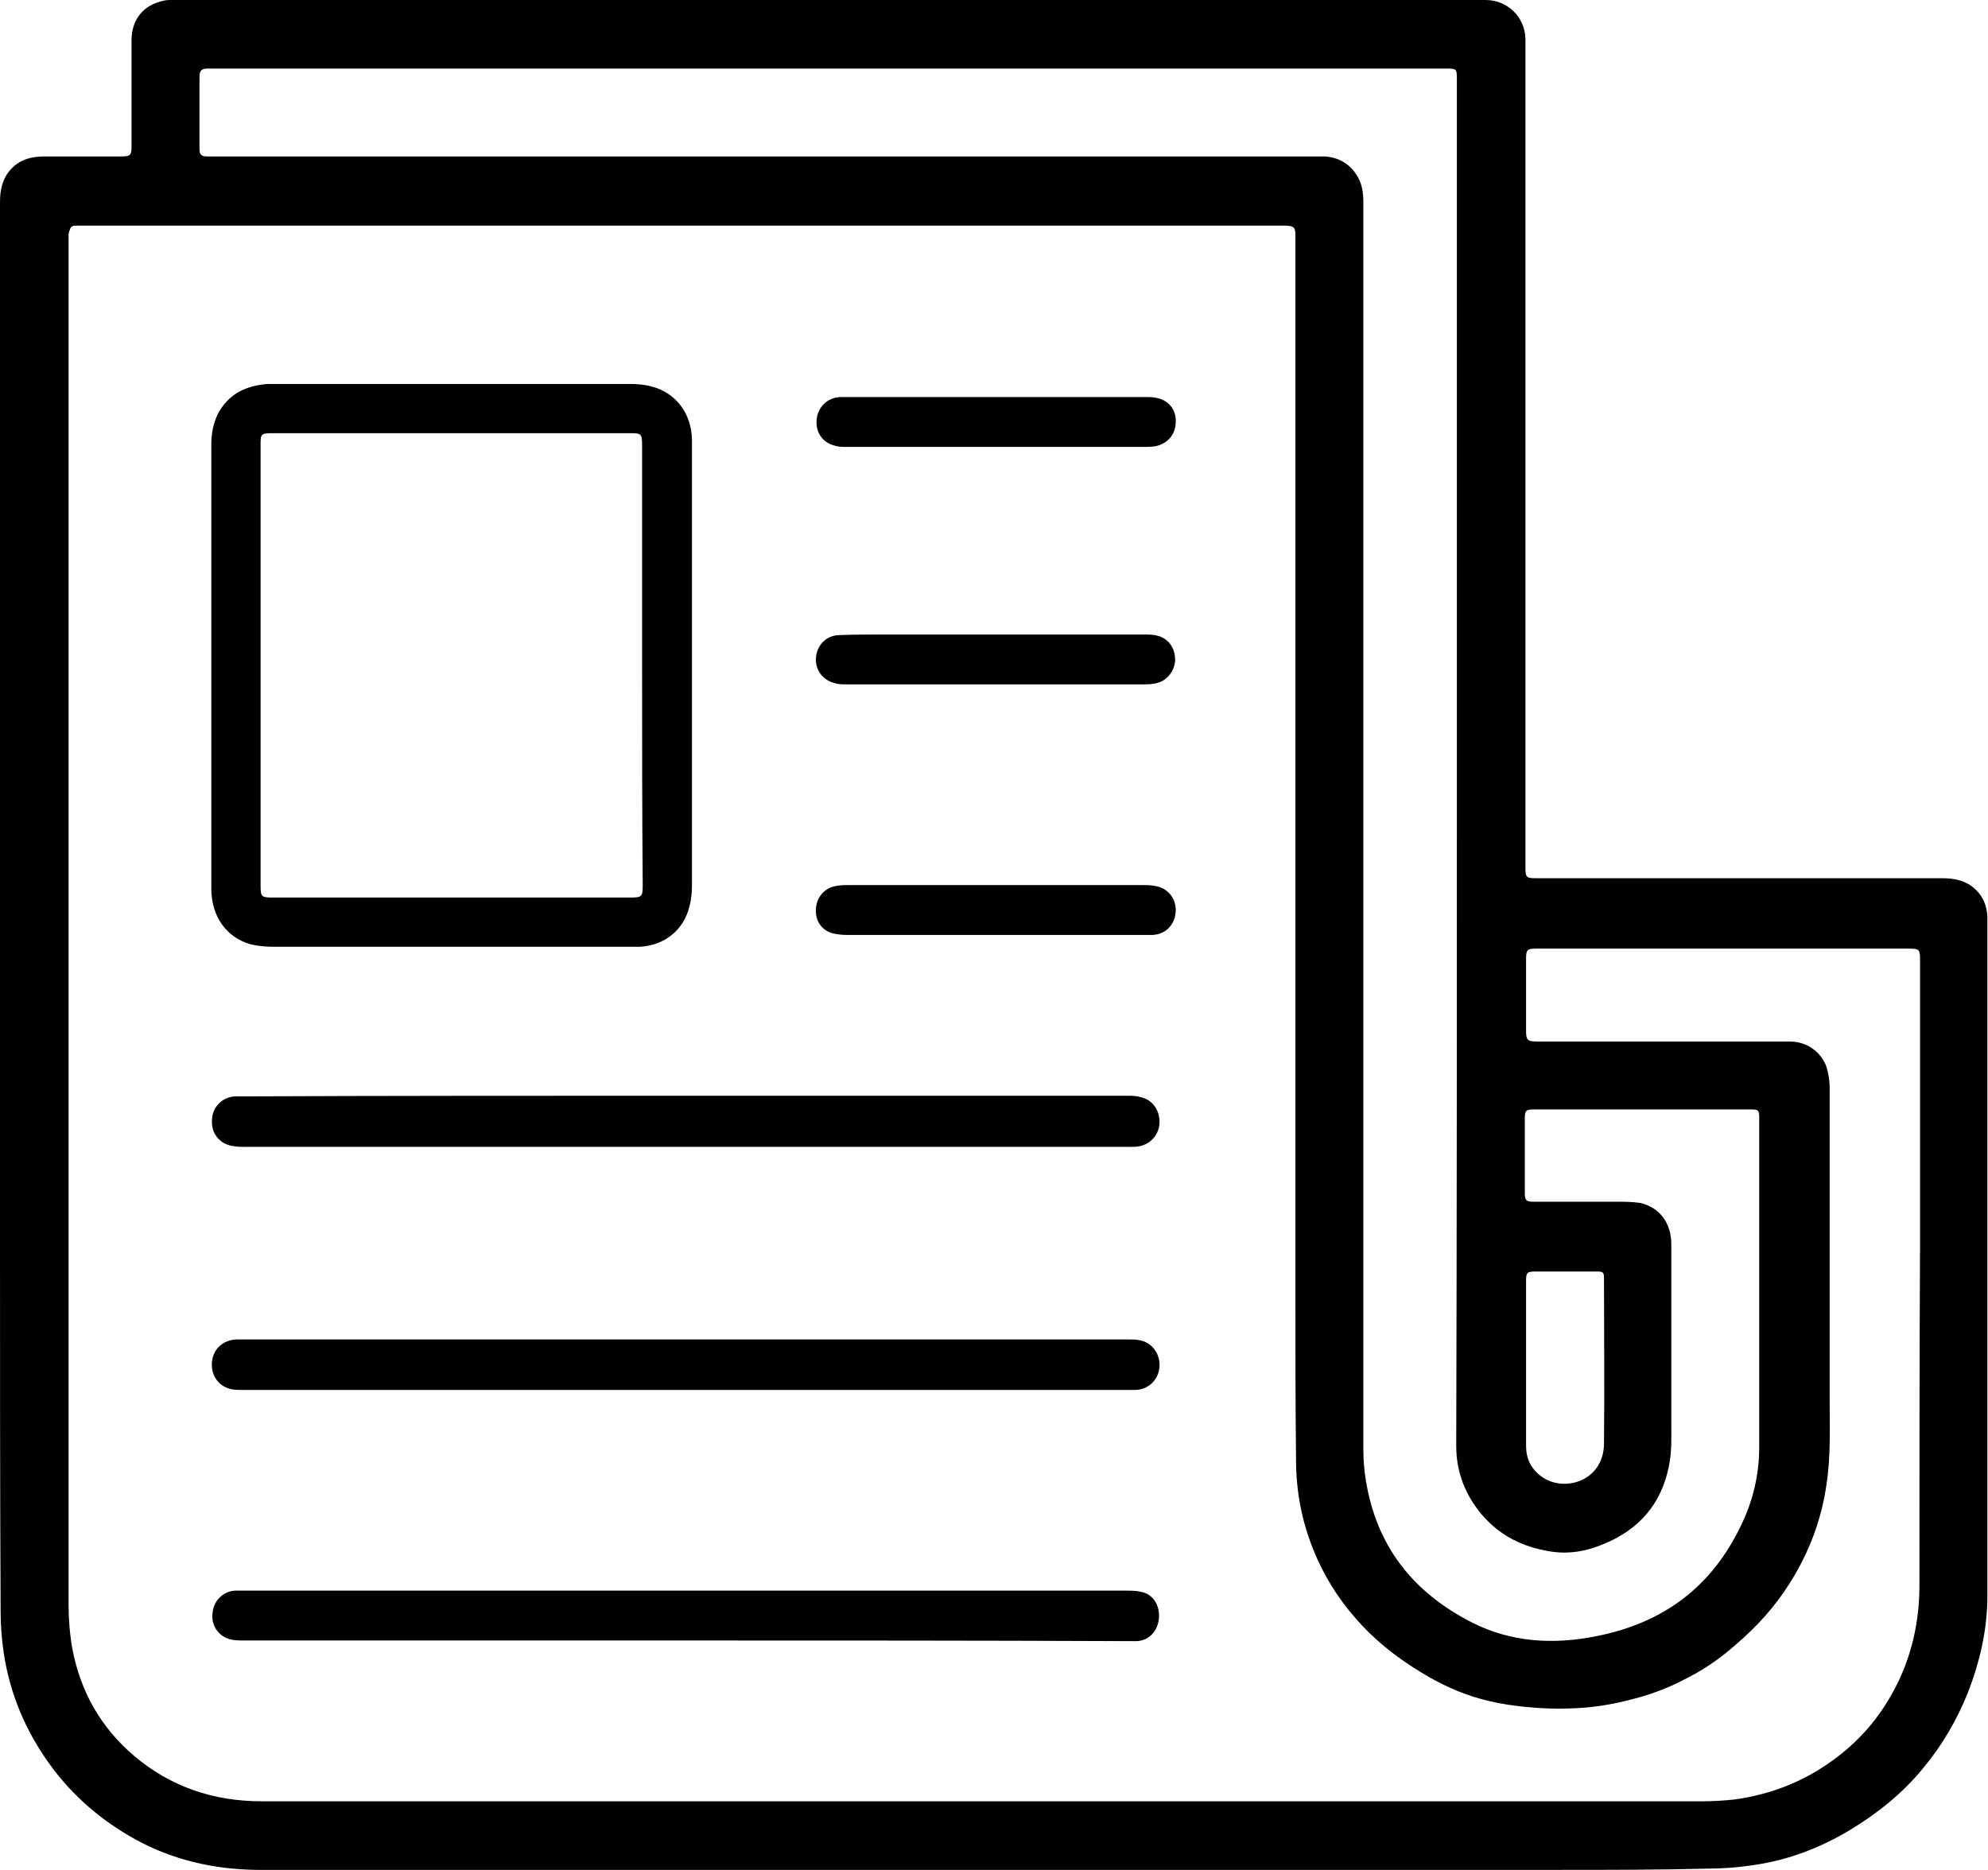 <?xml version="1.0" encoding="utf-8"?>
<!-- Generator: Adobe Illustrator 28.4.1, SVG Export Plug-In . SVG Version: 6.00 Build 0)  -->
<svg version="1.1" id="Layer_1" xmlns="http://www.w3.org/2000/svg" xmlns:xlink="http://www.w3.org/1999/xlink" x="0px" y="0px"
	 viewBox="0 0 31.89 30" style="enable-background:new 0 0 31.89 30;" xml:space="preserve">
<style type="text/css">
	.Drop_x0020_Shadow{fill:none;}
	.Round_x0020_Corners_x0020_2_x0020_pt{fill:#FFFFFF;stroke:#000000;stroke-miterlimit:10;}
	.Live_x0020_Reflect_x0020_X{fill:none;}
	.Bevel_x0020_Soft{fill:url(#SVGID_1_);}
	.Dusk{fill:#FFFFFF;}
	.Foliage_GS{fill:#FFDD00;}
	.Pompadour_GS{fill-rule:evenodd;clip-rule:evenodd;fill:#44ADE2;}
</style>
<linearGradient id="SVGID_1_" gradientUnits="userSpaceOnUse" x1="0" y1="0" x2="0.707" y2="0.707">
	<stop  offset="0" style="stop-color:#DEDFE3"/>
	<stop  offset="0.174" style="stop-color:#D8D9DD"/>
	<stop  offset="0.352" style="stop-color:#C9CACD"/>
	<stop  offset="0.532" style="stop-color:#B4B5B8"/>
	<stop  offset="0.714" style="stop-color:#989A9C"/>
	<stop  offset="0.895" style="stop-color:#797C7E"/>
	<stop  offset="1" style="stop-color:#656B6C"/>
</linearGradient>
<g>
	<path d="M15.74,30c-3.4,0-6.8,0-10.2,0c-0.48,0-0.96,0-1.43,0c-0.69-0.01-1.34-0.16-1.94-0.49c-0.54-0.3-1-0.69-1.37-1.2
		c-0.39-0.54-0.64-1.13-0.74-1.79c-0.03-0.21-0.05-0.43-0.05-0.65C0,23.88,0,21.89,0,19.91C0,14.35,0,8.79,0,3.24
		c0-0.2,0.04-0.38,0.18-0.53c0.15-0.16,0.34-0.2,0.54-0.2c0.41,0,0.82,0,1.23,0c0.14,0,0.16-0.02,0.16-0.16c0-0.57,0-1.13,0-1.7
		c0-0.33,0.18-0.57,0.52-0.64C2.67,0,2.71,0,2.75,0C9.78,0,16.8,0,23.83,0c0.35,0,0.63,0.27,0.64,0.62c0,0.04,0,0.09,0,0.13
		c0,4.39,0,8.78,0,13.17c0,0.16,0.02,0.17,0.17,0.17c2.17,0,4.35,0,6.52,0c0.2,0,0.39,0.04,0.54,0.19c0.12,0.12,0.17,0.26,0.18,0.42
		c0,0.03,0,0.06,0,0.09c0,3.61,0,7.21,0,10.82c0,0.53-0.12,1.05-0.31,1.54c-0.18,0.45-0.42,0.86-0.73,1.23
		c-0.33,0.4-0.73,0.72-1.18,0.99c-0.47,0.28-0.97,0.47-1.51,0.55c-0.25,0.04-0.51,0.06-0.76,0.06C26.6,30,25.8,30,25,30
		C21.91,30,18.83,30,15.74,30C15.74,30,15.74,30,15.74,30z M15.85,28.9C15.85,28.9,15.85,28.9,15.85,28.9c3.81,0,7.63,0,11.44,0
		c0.18,0,0.36-0.01,0.54-0.03c0.57-0.08,1.09-0.28,1.56-0.62c0.42-0.3,0.75-0.68,0.99-1.13c0.28-0.52,0.41-1.09,0.41-1.68
		c0-1.83,0-3.65,0.01-5.48c0-1.53,0-3.06,0-4.58c0-0.14-0.02-0.16-0.15-0.16c-2.01,0-4.02,0-6.02,0c-0.13,0-0.15,0.02-0.15,0.16
		c0,0.39,0,0.77,0,1.16c0,0.14,0.02,0.17,0.17,0.17c0.9,0,1.8,0,2.69,0c0.46,0,0.91,0,1.37,0c0.27,0,0.5,0.16,0.59,0.41
		c0.03,0.1,0.05,0.22,0.05,0.32c0,1.67,0,3.33,0,5c0,0.46,0.02,0.91-0.05,1.37c-0.08,0.57-0.28,1.1-0.59,1.59
		c-0.24,0.38-0.53,0.7-0.87,0.99c-0.26,0.23-0.54,0.42-0.85,0.57c-0.25,0.13-0.52,0.23-0.8,0.3c-0.33,0.09-0.66,0.14-1,0.15
		c-0.22,0.01-0.45,0-0.67-0.02c-0.22-0.02-0.43-0.05-0.64-0.1c-0.34-0.08-0.65-0.21-0.95-0.38c-0.4-0.23-0.76-0.49-1.08-0.83
		c-0.3-0.32-0.54-0.67-0.72-1.07c-0.23-0.51-0.34-1.04-0.34-1.59c-0.01-0.87-0.01-1.74-0.01-2.61c0-0.83,0-1.67,0-2.5
		c0-4.84,0-9.68,0-14.52c0-0.13-0.01-0.17-0.17-0.17c-6.44,0-12.88,0-19.31,0c-0.03,0-0.06,0-0.09,0c-0.05,0-0.08,0.02-0.09,0.07
		C1.11,3.71,1.1,3.74,1.1,3.77c0,0.51,0,1.02,0,1.54c0,4.17,0,8.34,0,12.5c0,2.65,0,5.29,0,7.94c0,0.23,0.02,0.47,0.06,0.7
		c0.13,0.69,0.46,1.27,0.99,1.72c0.59,0.5,1.28,0.73,2.05,0.73C8.09,28.9,11.97,28.9,15.85,28.9z M23.37,12.22
		C23.37,12.22,23.37,12.22,23.37,12.22c0-3.65,0-7.29,0-10.94c0-0.18,0-0.18-0.19-0.18c-6.04,0-12.08,0-18.12,0
		c-0.57,0-1.14,0-1.72,0c-0.11,0-0.14,0.03-0.14,0.14c0,0.15,0,0.29,0,0.44c0,0.24,0,0.47,0,0.71c0,0.09,0.03,0.12,0.12,0.12
		c0.02,0,0.05,0,0.07,0c5.91,0,11.82,0,17.73,0c0.04,0,0.08,0,0.12,0c0.21,0.01,0.39,0.1,0.51,0.28c0.1,0.14,0.12,0.3,0.12,0.46
		c0,6.66,0,13.32,0,19.98c0,0.17,0.01,0.35,0.04,0.52c0.17,1.06,0.76,1.8,1.7,2.28c0.63,0.32,1.31,0.36,2,0.22
		c1.07-0.21,1.85-0.79,2.32-1.78c0.19-0.39,0.29-0.81,0.29-1.25c0-0.72,0-1.43,0-2.15c0-1.04,0-2.08,0-3.13
		c0-0.13-0.01-0.14-0.14-0.14c-1.16,0-2.32,0-3.48,0c-0.12,0-0.14,0.02-0.14,0.14c0,0.4,0,0.81,0,1.21c0,0.11,0.03,0.13,0.13,0.13
		c0.44,0,0.87,0,1.31,0c0.14,0,0.28,0,0.41,0.02c0.31,0.07,0.5,0.32,0.5,0.66c0,0.96,0,1.92,0,2.87c0,0.23,0.01,0.47-0.04,0.7
		c-0.12,0.6-0.48,1.01-1.04,1.24c-0.28,0.12-0.57,0.17-0.87,0.12c-0.43-0.07-0.8-0.25-1.09-0.59c-0.27-0.32-0.41-0.69-0.41-1.1
		C23.37,19.54,23.37,15.88,23.37,12.22z M24.48,21.88C24.48,21.88,24.48,21.88,24.48,21.88c0,0.44,0,0.87,0,1.31
		c0,0.11,0.02,0.22,0.08,0.32c0.15,0.24,0.43,0.35,0.72,0.27c0.28-0.08,0.45-0.32,0.45-0.62c0.01-0.88,0-1.76,0-2.64
		c0-0.11-0.01-0.12-0.12-0.12c-0.33,0-0.66,0-0.98,0c-0.13,0-0.15,0.02-0.15,0.14C24.48,20.98,24.48,21.43,24.48,21.88z"/>
	<path d="M3.39,10.69c0-1.19,0-2.38,0-3.57c0-0.16,0.03-0.32,0.1-0.47c0.17-0.33,0.45-0.46,0.8-0.49c0.04,0,0.07,0,0.11,0
		c1.9,0,3.81,0,5.71,0c0.11,0,0.23,0.01,0.34,0.04c0.39,0.1,0.64,0.43,0.65,0.85c0,0.03,0,0.06,0,0.09c0,2.35,0,4.71,0,7.06
		c0,0.11-0.01,0.23-0.04,0.34c-0.09,0.38-0.4,0.63-0.8,0.65c-0.06,0-0.12,0-0.17,0c-1.9,0-3.8,0-5.7,0c-0.12,0-0.25-0.01-0.37-0.04
		c-0.39-0.11-0.63-0.45-0.63-0.89C3.39,13.07,3.39,11.88,3.39,10.69z M10.3,10.68c0-1.17,0-2.35,0-3.52c0-0.21-0.01-0.21-0.21-0.21
		c-1.9,0-3.81,0-5.71,0c-0.2,0-0.2,0.01-0.2,0.2c0,2.35,0,4.7,0,7.05c0,0.19,0.01,0.2,0.2,0.2c1.91,0,3.81,0,5.72,0
		c0.2,0,0.21-0.01,0.21-0.21C10.3,13.03,10.3,11.86,10.3,10.68z"/>
	<path d="M11,17.58c2.36,0,4.71,0,7.07,0c0.07,0,0.15,0,0.22,0.02c0.19,0.04,0.31,0.2,0.31,0.4c0,0.19-0.13,0.35-0.32,0.39
		c-0.05,0.01-0.1,0.01-0.16,0.01c-4.73,0-9.46,0-14.2,0c-0.05,0-0.11,0-0.16-0.01c-0.22-0.02-0.37-0.19-0.36-0.41
		c0-0.21,0.16-0.38,0.37-0.39c0.04,0,0.08,0,0.13,0C6.27,17.58,8.63,17.58,11,17.58C11,17.58,11,17.58,11,17.58z"/>
	<path d="M11,21.49c2.37,0,4.73,0,7.1,0c0.06,0,0.11,0,0.17,0.01c0.2,0.03,0.34,0.21,0.33,0.42c-0.01,0.21-0.17,0.37-0.38,0.38
		c-0.22,0-0.43,0-0.65,0c-4.02,0-8.03,0-12.05,0c-0.55,0-1.09,0-1.64,0c-0.05,0-0.11,0-0.16-0.01c-0.21-0.04-0.34-0.22-0.32-0.44
		c0.02-0.21,0.18-0.35,0.39-0.36c0.04,0,0.07,0,0.11,0C6.27,21.49,8.63,21.49,11,21.49z"/>
	<path d="M11,26.32c-2.36,0-4.72,0-7.08,0c-0.08,0-0.16,0-0.23-0.02c-0.19-0.05-0.31-0.23-0.28-0.43c0.02-0.19,0.17-0.34,0.36-0.35
		c0.04,0,0.09,0,0.13,0c4.72,0,9.44,0,14.16,0c0.08,0,0.17,0,0.25,0.02c0.19,0.04,0.3,0.22,0.28,0.43c-0.02,0.2-0.16,0.35-0.35,0.36
		c-0.06,0-0.12,0-0.18,0C15.7,26.32,13.35,26.32,11,26.32C11,26.32,11,26.32,11,26.32z"/>
	<path d="M15.97,7.17c-0.8,0-1.6,0-2.39,0c-0.07,0-0.13,0-0.19-0.02c-0.2-0.05-0.31-0.22-0.29-0.42c0.02-0.2,0.17-0.35,0.38-0.36
		c0.03,0,0.06,0,0.09,0c1.6,0,3.21,0,4.81,0c0.05,0,0.1,0,0.15,0.01c0.21,0.03,0.34,0.19,0.33,0.39c0,0.2-0.13,0.35-0.33,0.39
		c-0.06,0.01-0.13,0.01-0.2,0.01C17.54,7.17,16.75,7.17,15.97,7.17z"/>
	<path d="M15.97,10.98c-0.8,0-1.6,0-2.39,0c-0.07,0-0.13,0-0.19-0.02c-0.2-0.05-0.32-0.22-0.3-0.42c0.02-0.19,0.16-0.34,0.36-0.35
		c0.24-0.01,0.47-0.01,0.71-0.01c1.4,0,2.8,0,4.19,0c0.07,0,0.15,0,0.22,0.02c0.19,0.05,0.29,0.22,0.28,0.41
		c-0.02,0.19-0.16,0.34-0.35,0.36c-0.05,0.01-0.1,0.01-0.15,0.01C17.56,10.98,16.76,10.98,15.97,10.98z"/>
	<path d="M15.98,14.2c0.78,0,1.56,0,2.35,0c0.06,0,0.11,0,0.17,0.01c0.21,0.02,0.36,0.18,0.36,0.39c0,0.22-0.15,0.39-0.37,0.4
		C18.27,15,18.05,15,17.84,15c-1.42,0-2.84,0-4.26,0c-0.08,0-0.16-0.01-0.24-0.03c-0.18-0.06-0.27-0.22-0.25-0.41
		c0.02-0.19,0.16-0.33,0.35-0.35c0.06-0.01,0.12-0.01,0.17-0.01C14.4,14.2,15.19,14.2,15.98,14.2C15.98,14.2,15.98,14.2,15.98,14.2z
		"/>
</g>
</svg>
